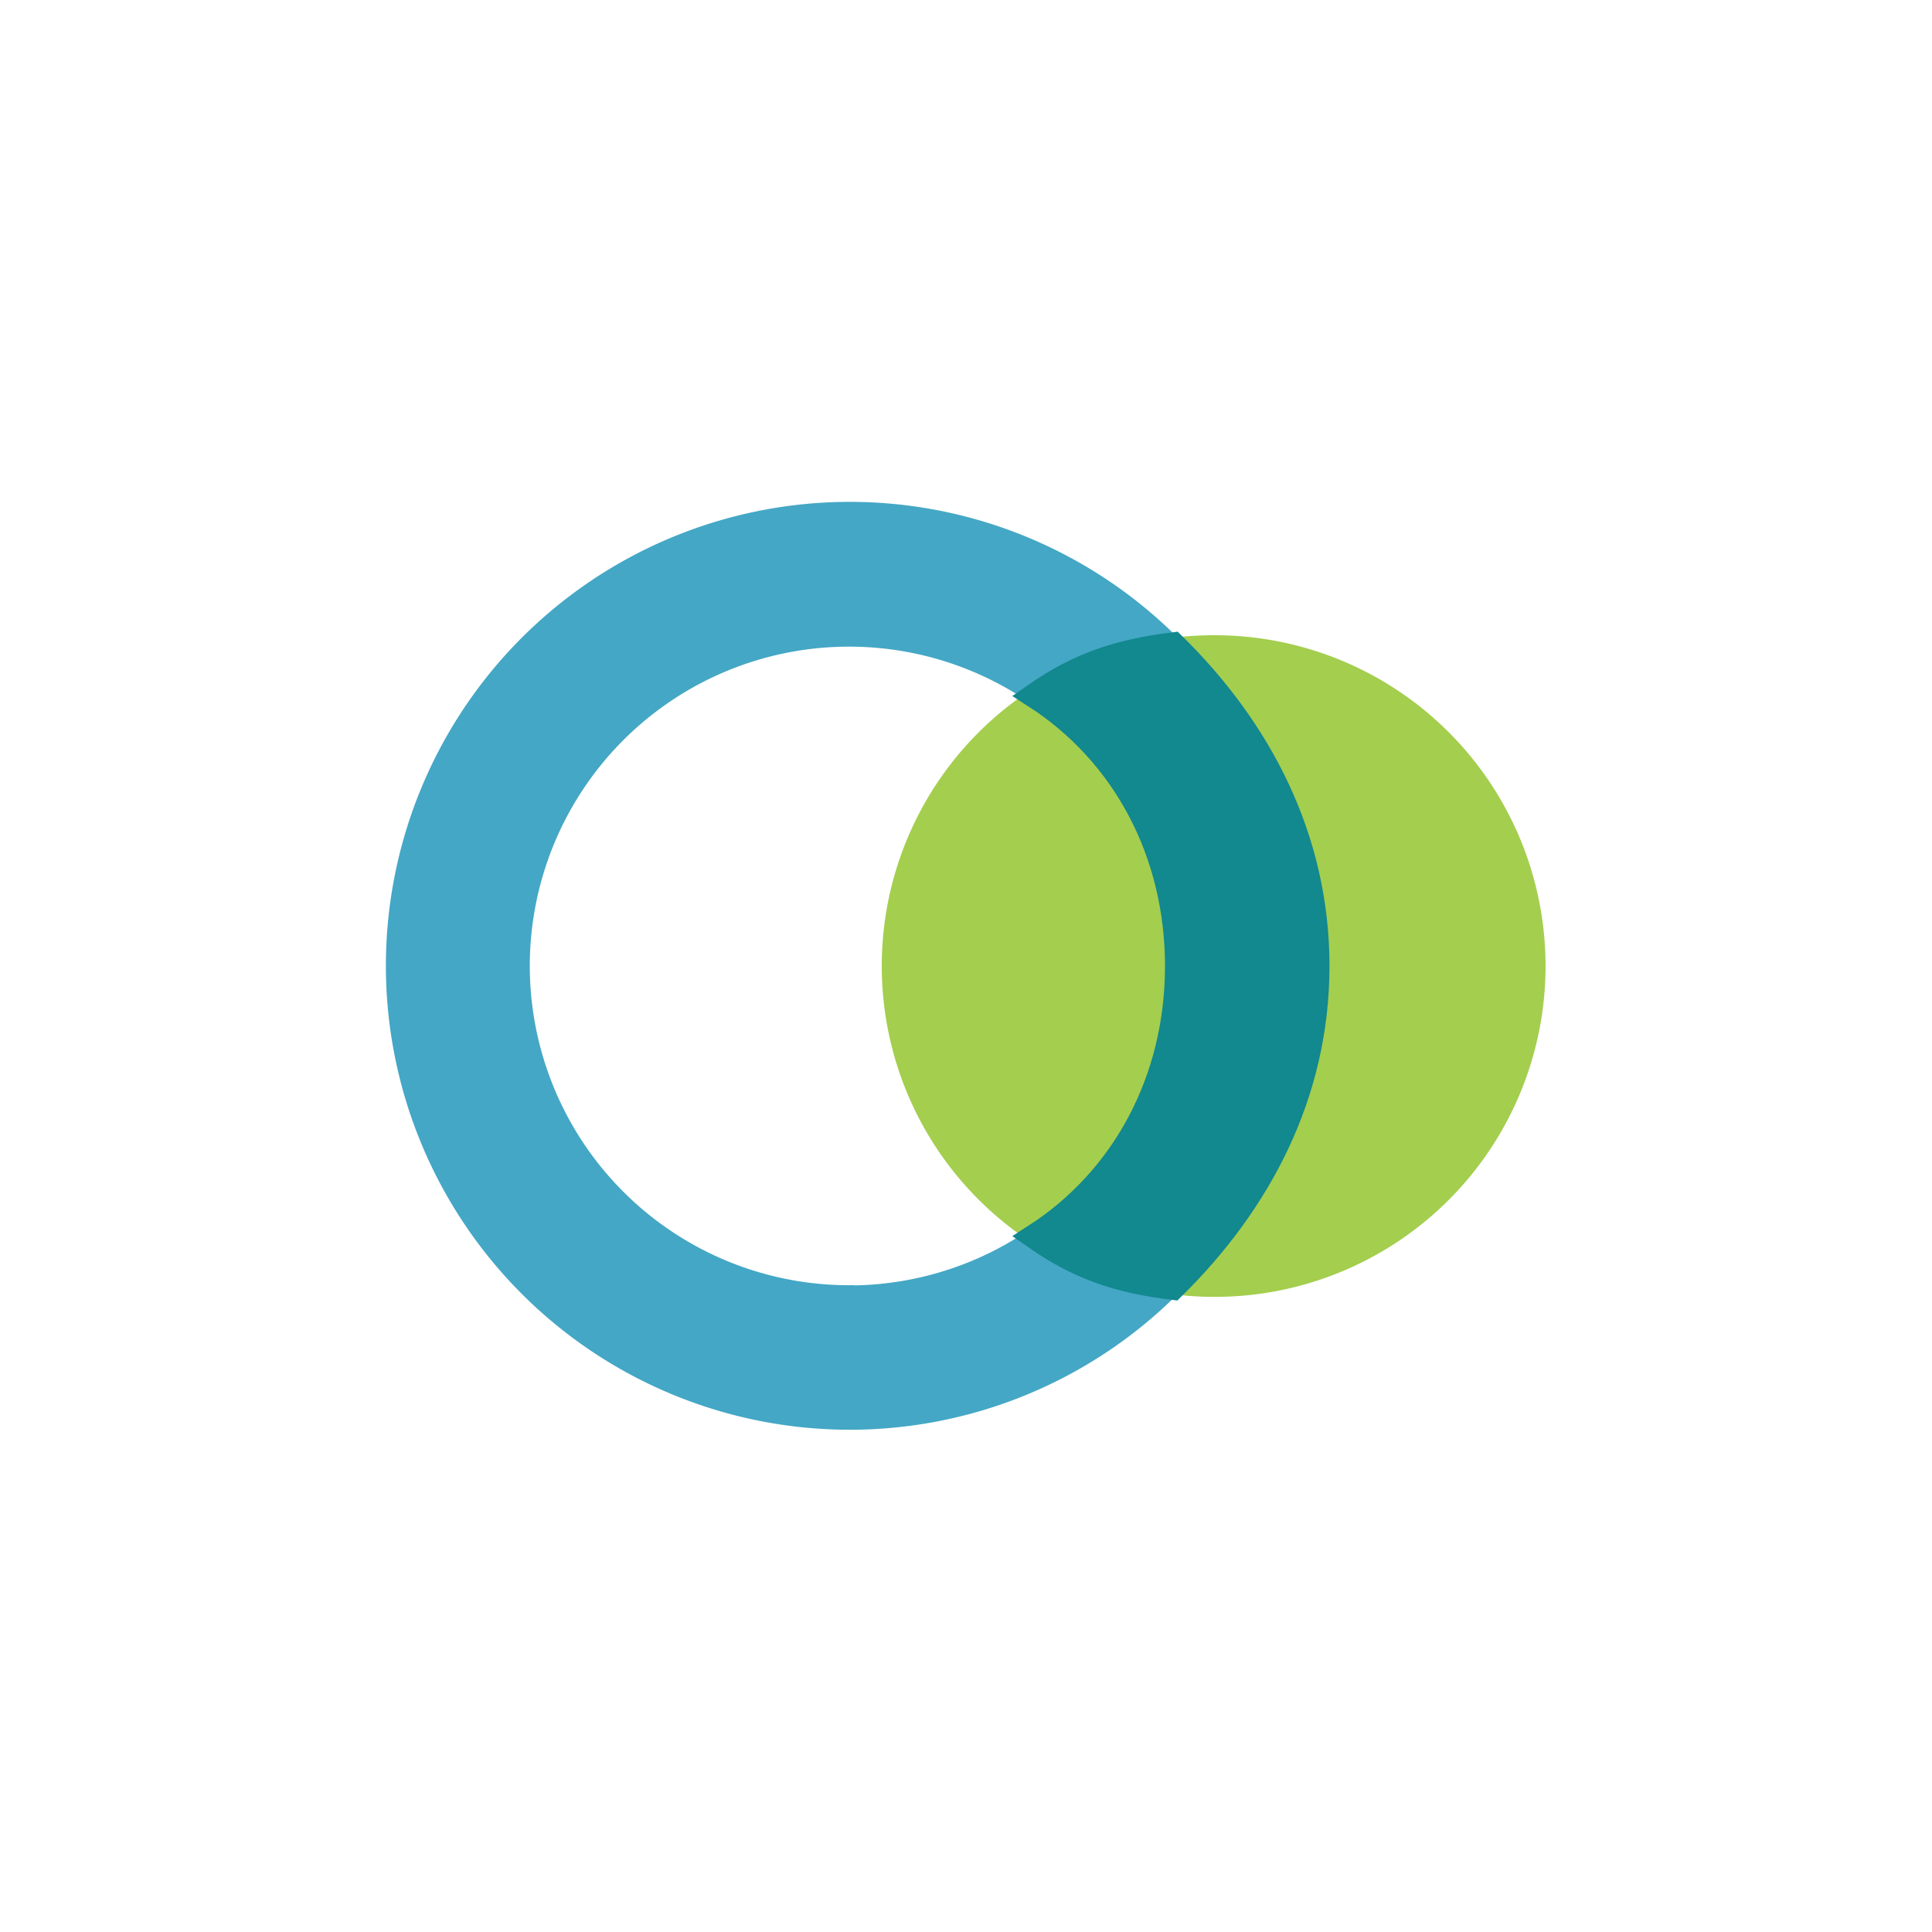 <svg id="Layer_1" data-name="Layer 1" xmlns="http://www.w3.org/2000/svg" viewBox="0 0 300 300"><path d="M188.46,98.64a51.84,51.84,0,0,0-6.39.39,71.36,71.36,0,0,1,0,101.93,51.37,51.37,0,1,0,6.39-102.32Z" fill="#a4ce4e"/><path d="M136.92,150a51.23,51.23,0,0,0,22,42.09,50,50,0,0,0,0-84.18A51.24,51.24,0,0,0,136.92,150Z" fill="#a4ce4e"/><path d="M131.79,200.07A50.08,50.08,0,1,1,159,107.91,51.38,51.38,0,0,1,182.16,99a71.54,71.54,0,1,0,0,101.94A51.25,51.25,0,0,1,159,192.1a50.13,50.13,0,0,1-27.23,8Z" fill="#44a7c5" stroke="#44a7c5" stroke-miterlimit="10"/><path d="M204.44,150c0-19.95-9.06-36.83-22.28-49.81-8.54,1.06-14.66,3.14-21.38,7.82,13.85,8.92,22.12,24.33,22.12,42s-8.27,33.07-22.12,42c6.71,4.69,12.78,6.79,21.32,7.83,13.22-13,22.34-29.87,22.34-49.82Z" fill="#12888f" stroke="#12888f" stroke-miterlimit="10" stroke-width="4"/></svg>